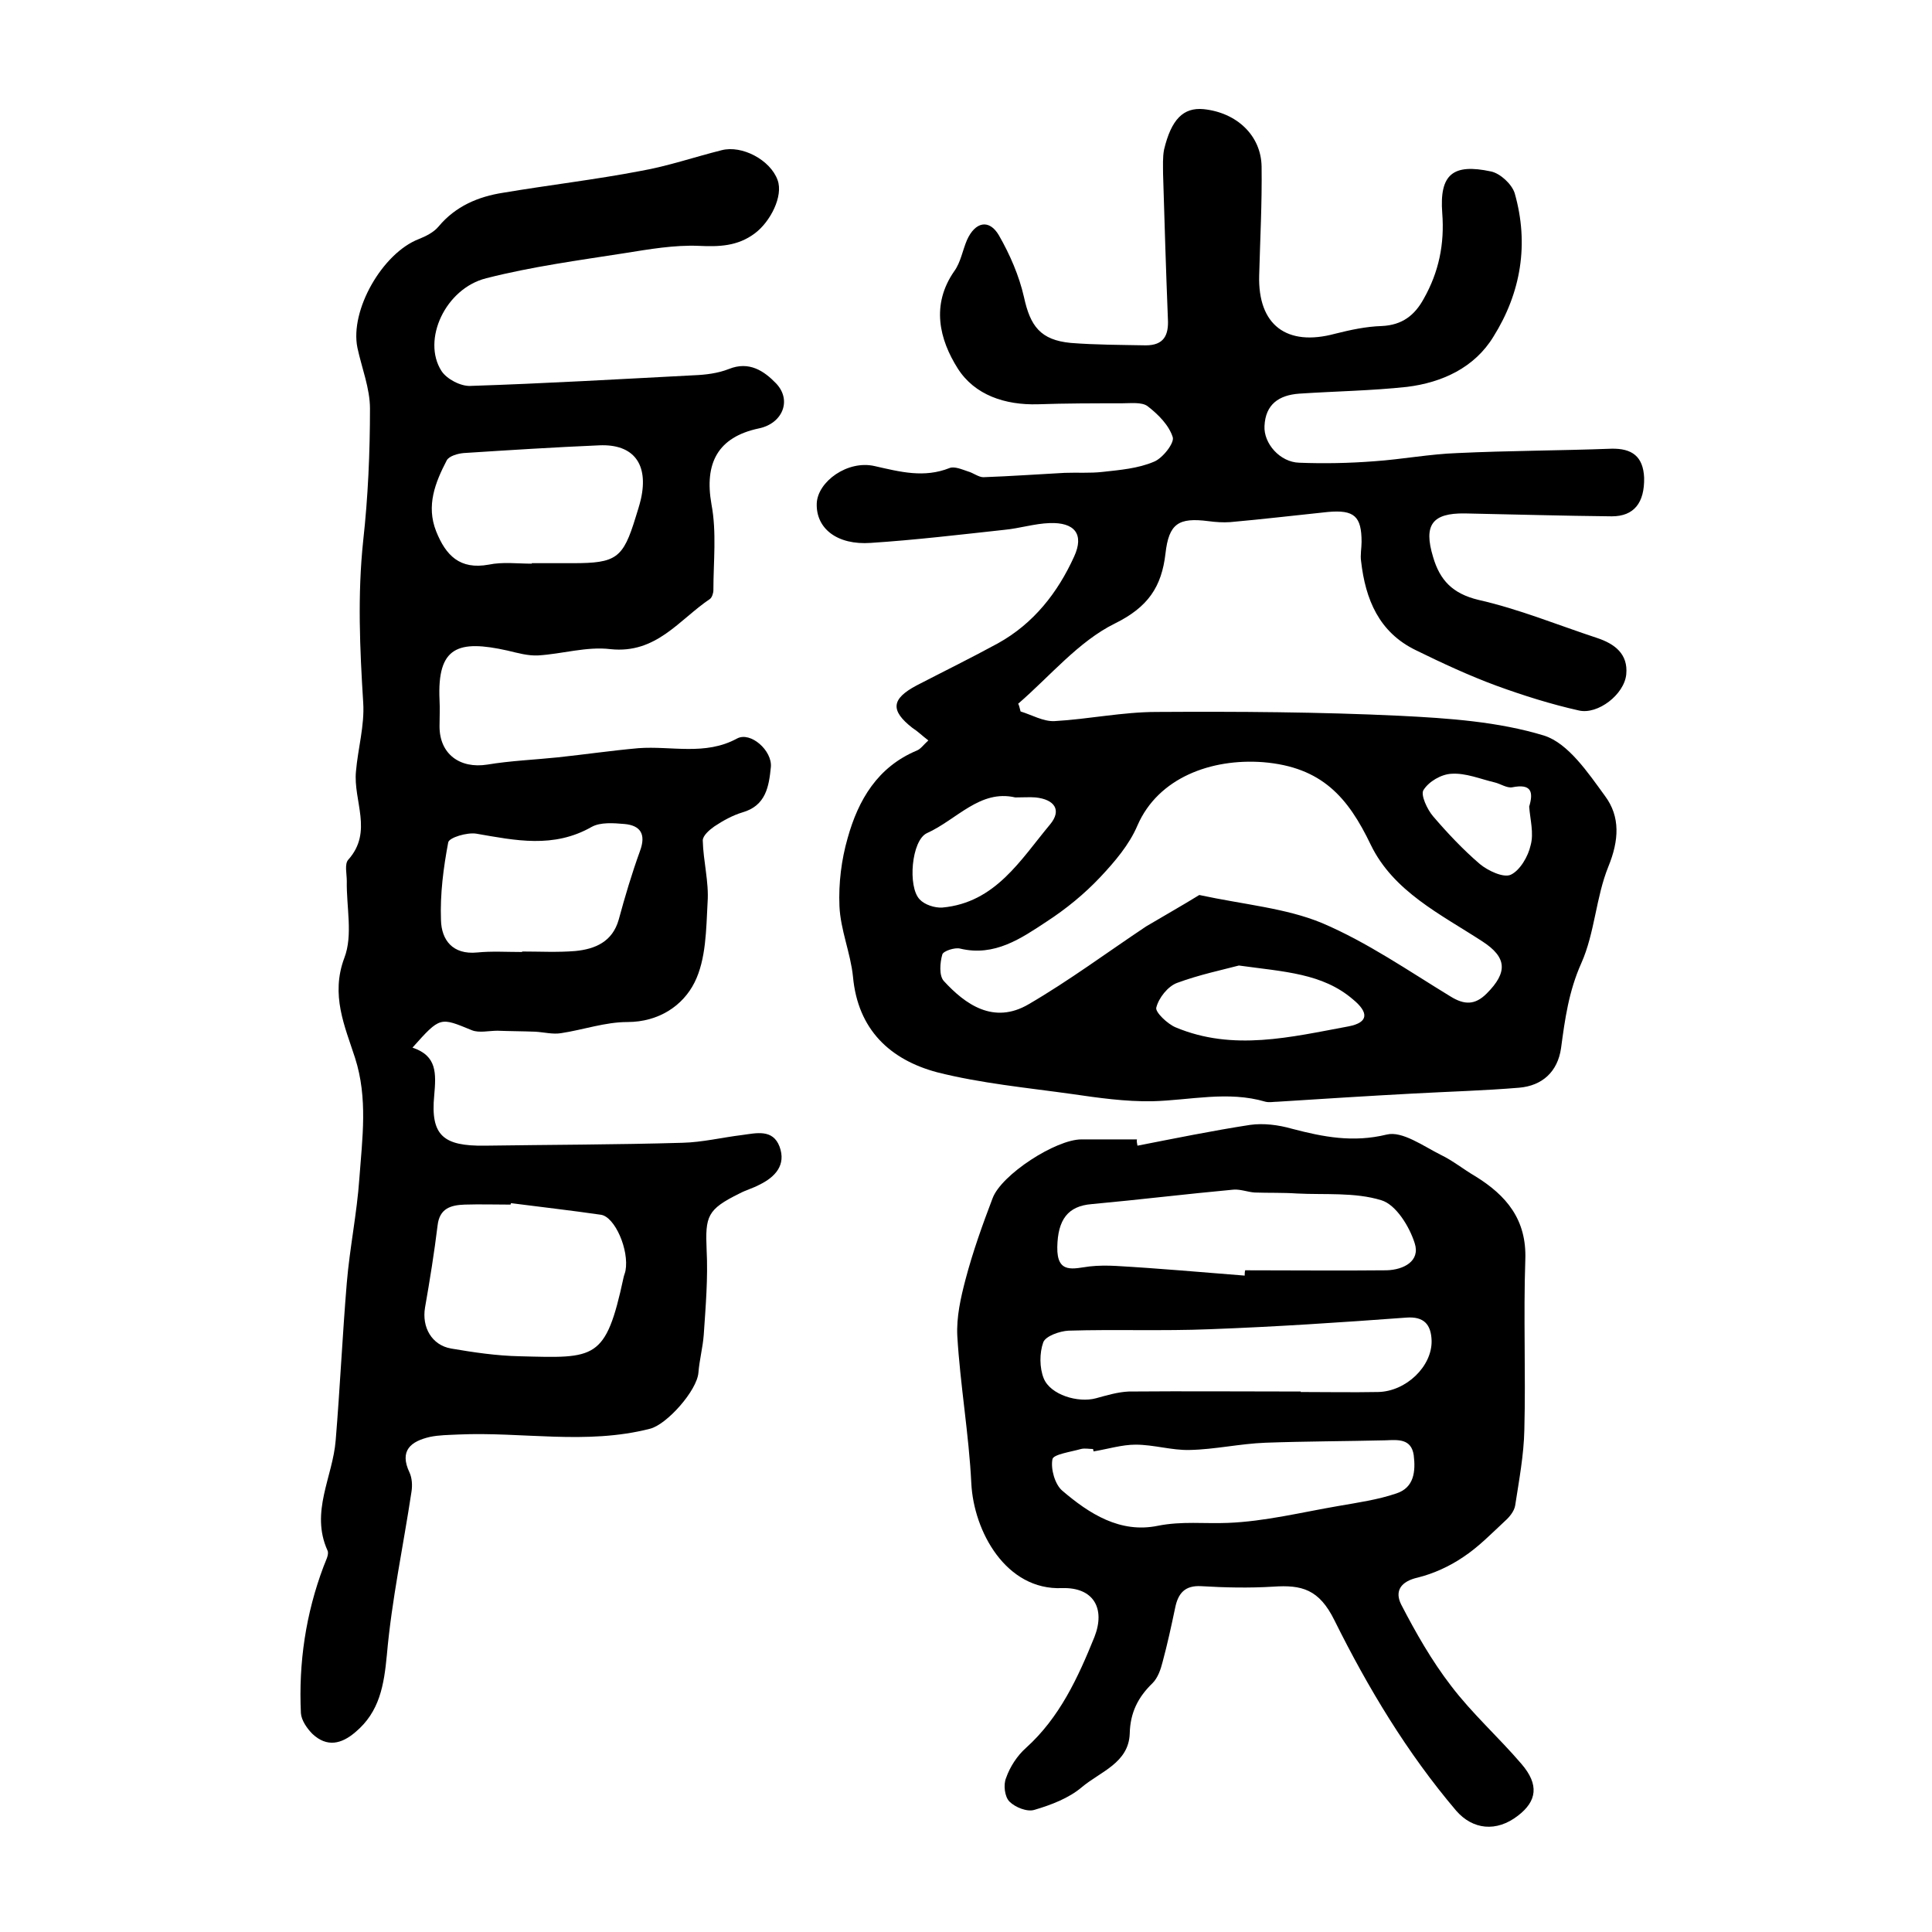 <?xml version="1.0" encoding="utf-8"?>
<!-- Generator: Adobe Illustrator 22.0.0, SVG Export Plug-In . SVG Version: 6.00 Build 0)  -->
<svg version="1.1" id="图层_1" xmlns="http://www.w3.org/2000/svg" xmlns:xlink="http://www.w3.org/1999/xlink" x="0px" y="0px"
	 viewBox="0 0 400 400" style="enable-background:new 0 0 400 400;" xml:space="preserve">
<style type="text/css">
	.st0{fill:#FFFFFF;}
</style>
<g>
	
	<path d="M211.3,147.3c2.3,0.7,4.7,2.1,7,2c7.1-0.4,14.1-1.9,21.2-1.9c16.8-0.1,33.7,0,50.4,0.8c10,0.5,20.3,1.2,29.8,4.1
		c5,1.6,9.1,7.7,12.6,12.5c3.2,4.3,2.9,9.2,0.7,14.6c-2.6,6.4-2.8,13.7-5.6,20c-2.6,5.8-3.4,11.6-4.2,17.6c-0.7,4.9-3.9,7.8-8.7,8.2
		c-7.2,0.6-14.5,0.8-21.8,1.2c-9.4,0.5-18.8,1.1-28.2,1.7c-0.8,0-1.7,0.2-2.5,0c-7.8-2.3-15.6-0.3-23.4-0.1
		c-5.6,0.1-11.2-0.7-16.7-1.5c-9.3-1.3-18.8-2.2-27.9-4.5c-9.7-2.6-16.4-8.8-17.4-19.8c-0.5-4.9-2.6-9.7-2.8-14.6
		c-0.2-4.7,0.4-9.6,1.7-14.1c2.2-7.9,6.2-14.7,14.3-18.1c0.8-0.3,1.4-1.2,2.4-2.1c-1.3-1-2.2-1.9-3.3-2.6c-4.6-3.6-4.4-6,0.9-8.8
		c5.6-2.9,11.3-5.7,16.8-8.7c7.4-4.1,12.4-10.5,15.8-18c2.1-4.6,0.1-7.1-5.1-6.9c-3.1,0.1-6.2,1.1-9.4,1.4c-9.2,1-18.4,2.1-27.6,2.7
		c-7,0.5-11.4-3-11.2-8.2c0.2-4.5,6.4-9,12-7.7c5.3,1.2,10.2,2.5,15.5,0.4c1-0.4,2.6,0.3,3.8,0.7c1.1,0.3,2.2,1.2,3.2,1.2
		c5.6-0.2,11.2-0.6,16.8-0.9c2.6-0.1,5.3,0.1,7.9-0.2c3.6-0.4,7.3-0.7,10.6-2.1c1.8-0.7,4.3-3.9,3.9-5.1c-0.8-2.5-3-4.7-5.2-6.4
		c-1.2-0.9-3.5-0.6-5.4-0.6c-5.8,0-11.5,0-17.3,0.2c-6.8,0.2-13.1-1.9-16.6-7.4c-3.8-6-5.6-13.2-0.7-20.2c1.3-1.8,1.7-4.3,2.6-6.4
		c1.7-3.8,4.6-4.4,6.6-1c2.3,4,4.2,8.4,5.2,12.8c1.3,6,3.4,8.9,9.7,9.5c5.1,0.4,10.3,0.4,15.5,0.5c3.7,0,4.8-2,4.6-5.5
		c-0.4-10-0.7-20-1-30c0-1.7-0.1-3.4,0.2-5c1.5-6.3,4-8.8,8.2-8.4c6.8,0.7,11.9,5.4,12,11.9c0.1,7.5-0.3,15-0.5,22.5
		c-0.3,10.3,5.7,14.8,15.7,12.1c3.2-0.8,6.4-1.5,9.7-1.6c4.2-0.2,6.8-2.2,8.7-5.7c3.1-5.5,4.3-11.3,3.8-17.7
		c-0.6-8,2.2-10.3,10.1-8.6c1.9,0.4,4.3,2.6,4.9,4.5c3,10.5,1.3,20.6-4.4,29.7c-3.9,6.4-10.6,9.5-17.9,10.4
		c-7.4,0.8-14.8,0.9-22.3,1.4c-4.2,0.3-7,2.2-7.2,6.7c-0.2,3.6,3.2,7.5,7.2,7.6c5.1,0.2,10.3,0.1,15.5-0.3
		c5.8-0.4,11.5-1.5,17.3-1.7c10.6-0.5,21.2-0.5,31.8-0.9c4.3-0.1,6.6,1.6,6.8,6c0.1,5.2-2.1,8-6.7,8c-10.1-0.1-20.3-0.4-30.4-0.6
		c-6.8-0.1-8.6,2.4-6.6,9c1.4,4.8,4,7.6,9.4,8.9c8.4,1.9,16.4,5.2,24.6,7.9c3.6,1.2,6.4,3.3,6,7.5c-0.4,4.2-5.9,8.4-9.8,7.5
		c-5.8-1.3-11.5-3.1-17-5.1c-5.7-2.1-11.3-4.7-16.8-7.4c-7.6-3.7-10.4-10.5-11.3-18.4c-0.2-1.3,0.1-2.7,0.1-4c0-5.3-1.5-6.7-7-6.2
		c-6.7,0.7-13.5,1.5-20.2,2.1c-1.5,0.1-3,0-4.5-0.2c-6.2-0.8-8.2,0.5-8.9,6.7c-0.8,6.9-3.6,11.1-10.5,14.5
		c-7.5,3.7-13.4,10.9-20,16.6C211,146,211.1,146.6,211.3,147.3z M248.3,185.3c9.3,2,17.9,2.7,25.4,5.8c9.4,4,17.9,9.9,26.6,15.2
		c2.9,1.8,5.1,1.8,7.5-0.6c4.4-4.4,4.2-7.5-0.9-10.8c-8.6-5.6-18.4-10.3-23.1-20c-4.7-9.8-10.1-16.1-22.3-17.1
		c-10.7-0.8-21.7,3.2-26,13.1c-1.7,4-4.7,7.5-7.7,10.7c-3.3,3.5-7.1,6.6-11.1,9.2c-5.3,3.5-10.8,7.3-17.9,5.6
		c-1.1-0.3-3.5,0.5-3.7,1.2c-0.5,1.7-0.7,4.4,0.3,5.5c4.4,4.8,10.3,9.1,17.6,4.8c8.4-4.9,16.2-10.7,24.3-16.1
		C241,189.6,244.9,187.4,248.3,185.3z M256.5,199.9c-3.4,0.9-8.2,1.9-12.8,3.6c-1.9,0.7-3.8,3.1-4.3,5.1c-0.3,0.9,2.3,3.4,4,4.1
		c11.9,5,23.9,2,35.8-0.2c4.2-0.8,4.2-2.9,0.9-5.6C273.8,201.5,265.9,201.2,256.5,199.9z M210.2,165.1c-7.3-1.7-12.1,4.6-18.3,7.4
		c-3.2,1.5-4,11.1-1.5,13.7c1,1.1,3.1,1.8,4.7,1.7c11-1,16.2-9.9,22.3-17.2c2.5-3,0.9-5.2-3-5.6C213.2,165,212,165.1,210.2,165.1z
		 M316.6,167c0.9-3,0.5-4.8-3.5-4c-1.1,0.2-2.4-0.7-3.6-1c-3-0.7-6-2-9-1.8c-2.1,0.1-4.7,1.6-5.8,3.4c-0.6,1,0.8,4,2,5.4
		c3,3.5,6.2,6.9,9.7,9.9c1.7,1.4,4.9,2.9,6.4,2.2c1.9-0.9,3.6-3.8,4.1-6.1C317.6,172.5,316.8,169.7,316.6,167z"/>
	<path d="M85.4,216.9c5.1,1.7,4.9,5.3,4.5,9.9c-0.8,8.3,1.9,10.5,10.4,10.4c13.7-0.2,27.3-0.2,41-0.6c4.1-0.1,8.2-1.1,12.3-1.6
		c3-0.4,6.4-1.3,7.8,2.4c1.4,3.8-0.9,6.3-4.2,7.9c-1.3,0.7-2.8,1.1-4.1,1.8c-6.7,3.3-7.1,4.7-6.8,11.7c0.3,5.8-0.2,11.7-0.6,17.6
		c-0.2,2.6-0.9,5.2-1.1,7.8c-0.3,3.7-6.5,10.7-10,11.6c-13.2,3.4-26.5,0.6-39.7,1.2c-2,0.1-4,0.1-5.9,0.5c-3.9,0.9-6.4,2.8-4.2,7.4
		c0.5,1.1,0.6,2.6,0.4,3.9c-1.7,11.3-4.1,22.4-5.1,33.8c-0.6,6.3-1.5,11.8-6.5,16c-2.9,2.5-5.9,3.2-8.9,0.4
		c-1.1-1.1-2.3-2.8-2.4-4.3c-0.5-10.4,1-20.6,4.7-30.4c0.4-1.1,1.2-2.5,0.8-3.3c-3.6-8,1.1-15.2,1.7-22.8
		c0.9-10.9,1.4-21.8,2.3-32.6c0.6-7.2,2.1-14.4,2.6-21.6c0.6-8.3,1.8-16.6-0.9-25c-2.1-6.5-5.1-13-2.2-20.7
		c1.8-4.7,0.4-10.5,0.5-15.9c0-1.5-0.5-3.5,0.3-4.4c5.2-5.8,1-12.2,1.6-18.3c0.4-4.7,1.8-9.5,1.5-14.2c-0.7-11.2-1.2-22.3,0-33.6
		c1-9,1.4-18.2,1.4-27.3c0-4.2-1.7-8.4-2.6-12.6c-1.6-7.8,5.2-19.6,12.7-22.5c1.5-0.6,3.1-1.4,4.1-2.6c3.5-4.2,8.2-6.2,13.4-7
		c9.5-1.6,19-2.7,28.4-4.5c5.7-1,11.2-2.9,16.8-4.3c4.2-1.1,10.1,2,11.6,6.2c1.2,3.3-1.5,8.6-4.7,11c-3.6,2.7-7.4,2.8-11.7,2.6
		c-5-0.2-10.2,0.7-15.2,1.5c-9.6,1.5-19.3,2.8-28.7,5.2c-8.5,2.1-13.4,12.8-9.3,19.2c1.1,1.7,4,3.2,6,3.1
		c15.4-0.5,30.8-1.4,46.2-2.2c2.5-0.1,5-0.4,7.3-1.3c4.2-1.7,7.3,0.4,9.8,3c3.3,3.5,1.3,8.3-3.6,9.3c-8.5,1.8-11.3,7.2-9.8,15.7
		c1.1,5.8,0.4,11.9,0.4,17.8c0,0.6-0.3,1.5-0.7,1.8c-6.4,4.3-11.1,11.4-20.6,10.4c-4.9-0.6-10,1-15,1.3c-2.1,0.1-4.2-0.5-6.3-1
		c-10.3-2.3-14.6-0.8-14.1,10.2c0.1,1.8,0,3.7,0,5.5c0,5.7,4.2,8.8,9.9,7.9c4.8-0.8,9.8-1,14.6-1.5c5.6-0.6,11.1-1.4,16.7-1.9
		c6.8-0.5,13.8,1.6,20.4-2c2.8-1.5,7.3,2.5,7,5.9c-0.4,4-1,8-5.9,9.4c-2,0.6-4,1.7-5.8,2.9c-1,0.7-2.4,1.9-2.4,2.9
		c0.1,4.3,1.3,8.6,1,12.8c-0.3,5.6-0.3,11.8-2.7,16.6c-2.4,4.8-7.4,8.2-13.9,8.2c-4.6,0-9.1,1.6-13.7,2.3c-1.7,0.3-3.6-0.2-5.4-0.3
		c-2.6-0.1-5.2-0.1-7.8-0.2c-1.8,0-3.8,0.5-5.3-0.1C91.1,210.6,91.2,210.4,85.4,216.9z M105.8,249.1c0,0.1-0.1,0.2-0.1,0.3
		c-3.2,0-6.3-0.1-9.5,0c-2.9,0.1-5.2,0.8-5.6,4.3c-0.7,5.7-1.6,11.3-2.6,17c-0.7,4.1,1.4,7.8,5.4,8.5c4.7,0.8,9.4,1.5,14.2,1.6
		c15.7,0.4,17.8,0.9,21.5-16.3c0.1-0.5,0.3-0.9,0.4-1.4c0.8-4.3-2.2-11.2-5.1-11.6C118.2,250.6,112,249.9,105.8,249.1z M110.1,116.7
		c0,0,0-0.1,0-0.1c2.8,0,5.7,0,8.5,0c9,0,10.4-1,13-9.5c0.4-1.3,0.8-2.5,1.1-3.8c1.6-7.2-1.5-11.4-8.6-11.1
		c-9.4,0.4-18.8,1-28.1,1.6c-1.2,0.1-3,0.6-3.5,1.5c-2.4,4.6-4.3,9.4-2.2,14.7c2,5,4.9,8,10.9,6.9
		C104.1,116.3,107.1,116.7,110.1,116.7z M108.1,197.1c0,0,0-0.1,0-0.1c3.7,0,7.3,0.2,11-0.1c4.1-0.4,7.7-1.9,9-6.5
		c1.3-4.8,2.7-9.5,4.4-14.2c1.3-3.5,0.1-5.3-3.2-5.6c-2.3-0.2-5-0.4-6.8,0.6c-7.9,4.5-15.8,2.8-23.9,1.4c-1.9-0.3-5.6,0.8-5.8,1.8
		c-1,5.3-1.7,10.7-1.5,16.1c0.1,4.1,2.4,7.2,7.5,6.7C101.8,196.9,104.9,197.1,108.1,197.1z"/>
	<path d="M235.5,237.2c7.7-1.5,15.5-3.1,23.3-4.3c2.8-0.4,5.9,0,8.7,0.8c6.5,1.7,12.6,2.9,19.6,1.2c3.2-0.8,7.6,2.4,11.2,4.2
		c2.5,1.2,4.7,3,7.1,4.4c6.5,4,10.7,9,10.4,17.3c-0.4,11.7,0.1,23.5-0.2,35.2c-0.1,5.2-1.1,10.5-1.9,15.7c-0.2,1.2-1.2,2.4-2.1,3.2
		c-2.8,2.6-5.5,5.4-8.7,7.5c-2.8,1.9-6.1,3.4-9.3,4.2c-3.6,0.8-4.9,2.8-3.5,5.6c3,5.8,6.3,11.6,10.3,16.8
		c4.4,5.8,9.9,10.7,14.6,16.2c3.7,4.3,3.2,7.7-0.7,10.7c-4.5,3.5-9.4,2.9-12.8-1c-10.2-12-18.3-25.5-25.2-39.4
		c-3.2-6.5-6.8-7.4-12.7-7c-4.9,0.3-9.9,0.2-14.9-0.1c-3.4-0.2-4.8,1.5-5.4,4.5c-0.8,3.8-1.6,7.5-2.6,11.2c-0.4,1.6-1,3.3-2.1,4.4
		c-3,2.9-4.6,6.1-4.7,10.4c-0.2,6.1-6.1,7.9-9.9,11.1c-2.7,2.3-6.4,3.7-9.8,4.7c-1.5,0.5-4-0.5-5.2-1.7c-1-1-1.3-3.5-0.7-4.9
		c0.8-2.3,2.3-4.6,4.1-6.2c7-6.3,10.8-14.6,14.2-23c2.3-5.9-0.2-10.3-6.7-10.1c-11.6,0.5-18.3-11.7-18.8-21.7
		c-0.5-10.2-2.3-20.3-2.9-30.5c-0.2-3.9,0.7-7.9,1.7-11.7c1.5-5.7,3.5-11.3,5.6-16.8c1.8-4.9,13.1-12.2,18.4-12.2
		c3.8,0,7.7,0,11.5,0C235.3,236.2,235.4,236.7,235.5,237.2z M257.7,264.1c0-0.4,0-0.7,0.1-1.1c9.8,0,19.6,0.1,29.3,0
		c3.5-0.1,7-1.9,5.8-5.6c-1.1-3.5-3.9-8-6.9-8.9c-5.5-1.7-11.7-1.1-17.5-1.4c-2.9-0.2-5.8-0.1-8.7-0.2c-1.5-0.1-2.9-0.7-4.4-0.6
		c-9.8,0.9-19.6,2.1-29.4,3c-4.9,0.4-7,3.2-7.1,8.9c-0.1,5.7,3.4,4.4,6.7,4c1.8-0.2,3.7-0.2,5.5-0.1
		C239.9,262.6,248.8,263.4,257.7,264.1z M226.4,300.5c0-0.2-0.1-0.4-0.1-0.5c-0.8,0-1.7-0.2-2.5,0c-2.1,0.6-5.7,1.1-5.9,2.1
		c-0.4,2,0.5,5.2,2,6.5c5.6,4.8,12,8.9,19.8,7.3c5-1,9.7-0.4,14.5-0.6c7.7-0.3,15.3-2.2,22.9-3.5c4-0.7,8.2-1.3,12-2.6
		c3.7-1.2,4-4.6,3.6-7.9c-0.5-3.5-3.3-3.2-5.8-3.1c-8.3,0.2-16.6,0.2-24.9,0.5c-5.3,0.2-10.5,1.4-15.7,1.5
		c-3.7,0.1-7.4-1.1-11.2-1.1C232.3,299.1,229.4,300,226.4,300.5z M269.3,288.1c0,0,0,0.1,0,0.1c5.3,0,10.6,0.1,16,0
		c5.8-0.1,11.2-5.3,11.1-10.6c-0.1-3.4-1.6-5.1-5.3-4.8c-13.5,1-27.1,1.9-40.6,2.4c-9.8,0.4-19.6,0-29.3,0.3
		c-1.8,0.1-4.7,1.1-5.2,2.4c-0.8,2.2-0.8,5.3,0.1,7.5c1.4,3.4,7.1,5.1,10.8,4.1c2.2-0.6,4.5-1.3,6.8-1.4
		C245.4,288,257.4,288.1,269.3,288.1z"/>
	
	
	
	
	
	
	
	
	
	
</g>
</svg>
